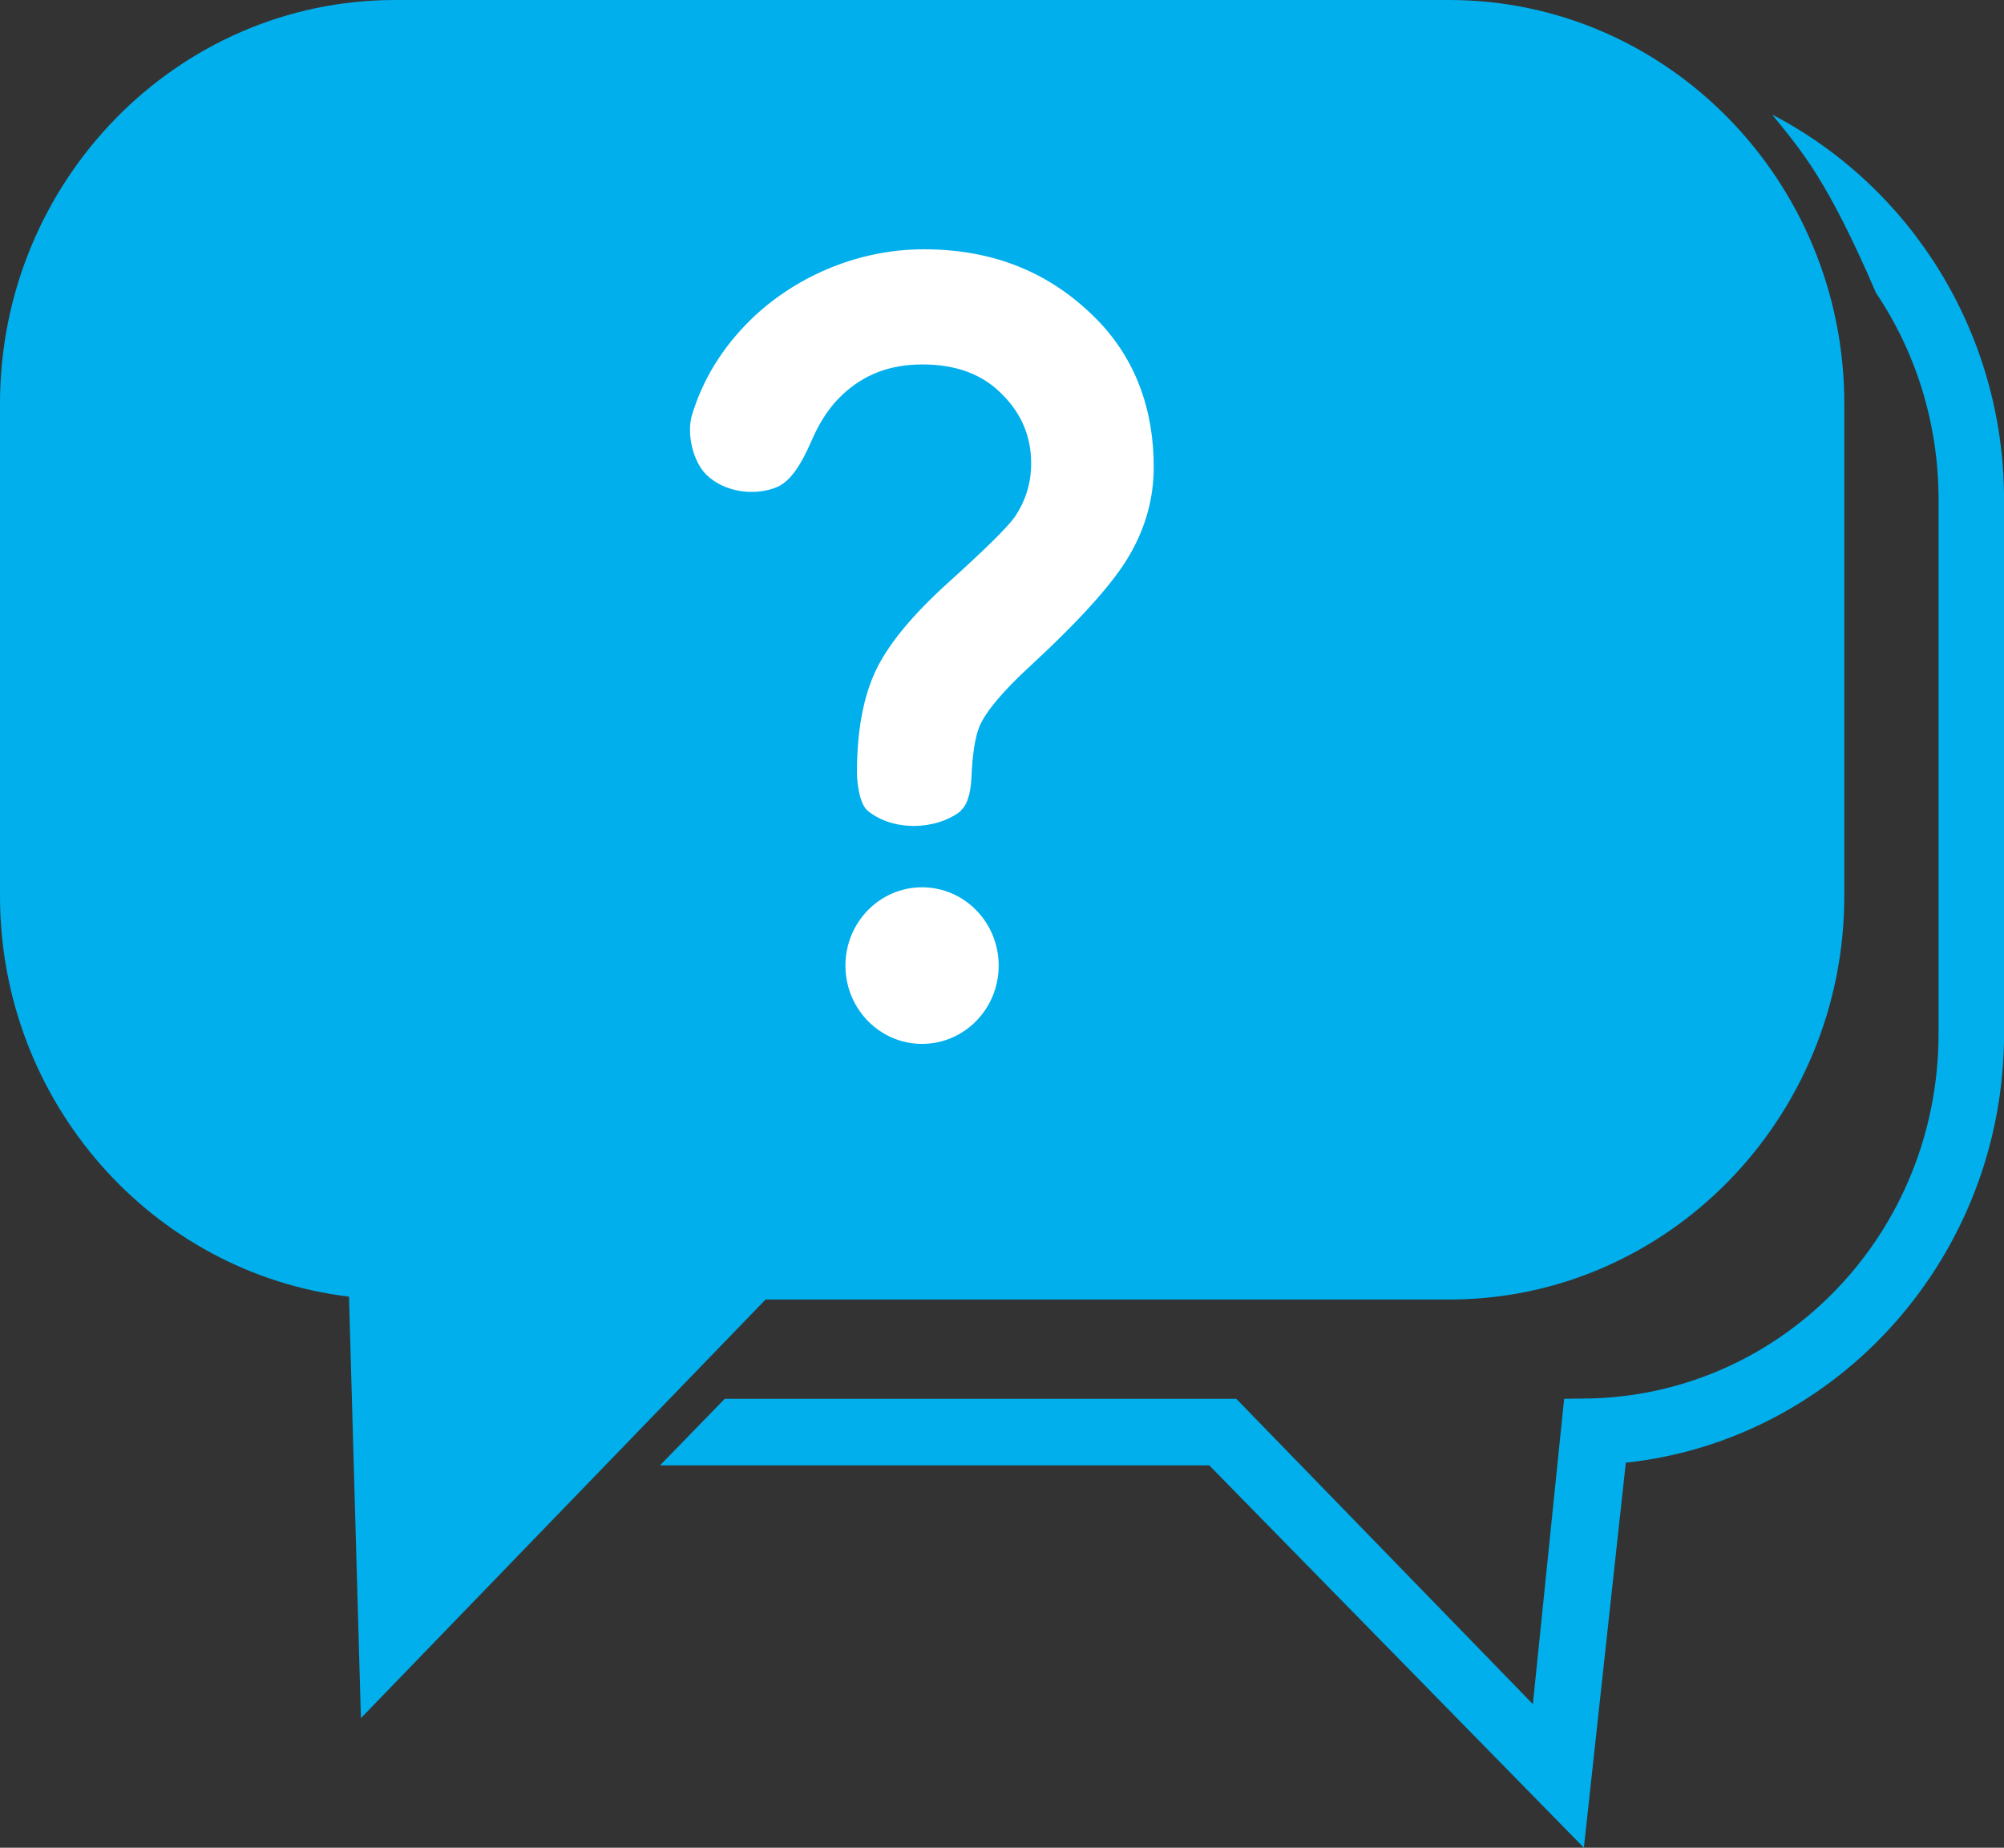<svg width="64" height="59" viewBox="0 0 64 59" fill="none" xmlns="http://www.w3.org/2000/svg">
<rect x="0" y="0" width="64" height="59" fill="#333333" stroke="none"/>
<g clip-path="url(#clip0_2199_3541)">
<path d="M56.617 3.67C60.995 5.953 64.002 10.603 64.002 15.958V33.002C64.002 40.113 58.703 45.981 51.922 46.705L50.583 58.999L38.619 46.79H21.078L23.145 44.665H39.482L48.954 54.414L49.952 44.665L50.866 44.652C57.009 44.455 61.91 39.33 61.91 33.002V15.958C61.91 13.504 61.175 11.228 59.913 9.354C58.349 5.722 57.531 4.815 56.604 3.67H56.617Z" fill="#00AFEC"/>
<path d="M12.614 0C5.66 0 0 5.782 0 12.887V28.609C0 35.207 4.881 40.653 11.146 41.403L11.526 54.862L24.45 41.495H46.285C53.24 41.495 58.9 35.713 58.9 28.609V12.887C58.9 5.782 53.24 0 46.285 0L12.614 0Z" fill="#00AFEC"/>
<path d="M30.69 25.892C29.878 26.524 28.513 26.543 27.715 25.892C27.406 25.642 27.367 24.807 27.367 24.682C27.367 23.373 27.56 22.294 27.953 21.445C28.346 20.597 29.125 19.649 30.297 18.59C31.469 17.531 32.171 16.84 32.403 16.512C32.757 15.992 32.931 15.42 32.931 14.795C32.931 13.926 32.615 13.19 31.984 12.571C31.366 11.946 30.522 11.637 29.466 11.637C28.41 11.637 27.592 11.96 26.903 12.604C26.523 12.959 26.214 13.413 25.963 13.972C25.757 14.433 25.39 15.308 24.817 15.551C24.102 15.854 23.117 15.716 22.55 15.15C22.113 14.709 21.926 13.815 22.1 13.249C22.447 12.111 23.066 11.104 23.967 10.216C25.319 8.894 27.316 7.96 29.505 7.96C31.817 7.96 33.568 8.762 34.933 10.104C36.298 11.44 36.846 13.13 36.846 14.907C36.846 15.893 36.594 16.821 36.086 17.702C35.59 18.577 34.521 19.774 32.879 21.287C32.029 22.07 31.501 22.702 31.288 23.175C31.14 23.524 31.057 24.077 31.024 24.826C31.012 25.103 30.954 25.662 30.683 25.879L30.69 25.892Z" fill="white"/>
<path d="M31.894 30.832C31.894 32.214 30.799 33.332 29.447 33.332C28.095 33.332 27 32.214 27 30.832C27 29.451 28.095 28.332 29.447 28.332C30.799 28.332 31.894 29.451 31.894 30.832Z" fill="white"/>
</g>
<defs>
<clipPath id="clip0_2199_3541">
<rect width="64" height="59" fill="white"/>
</clipPath>
</defs>
</svg>
